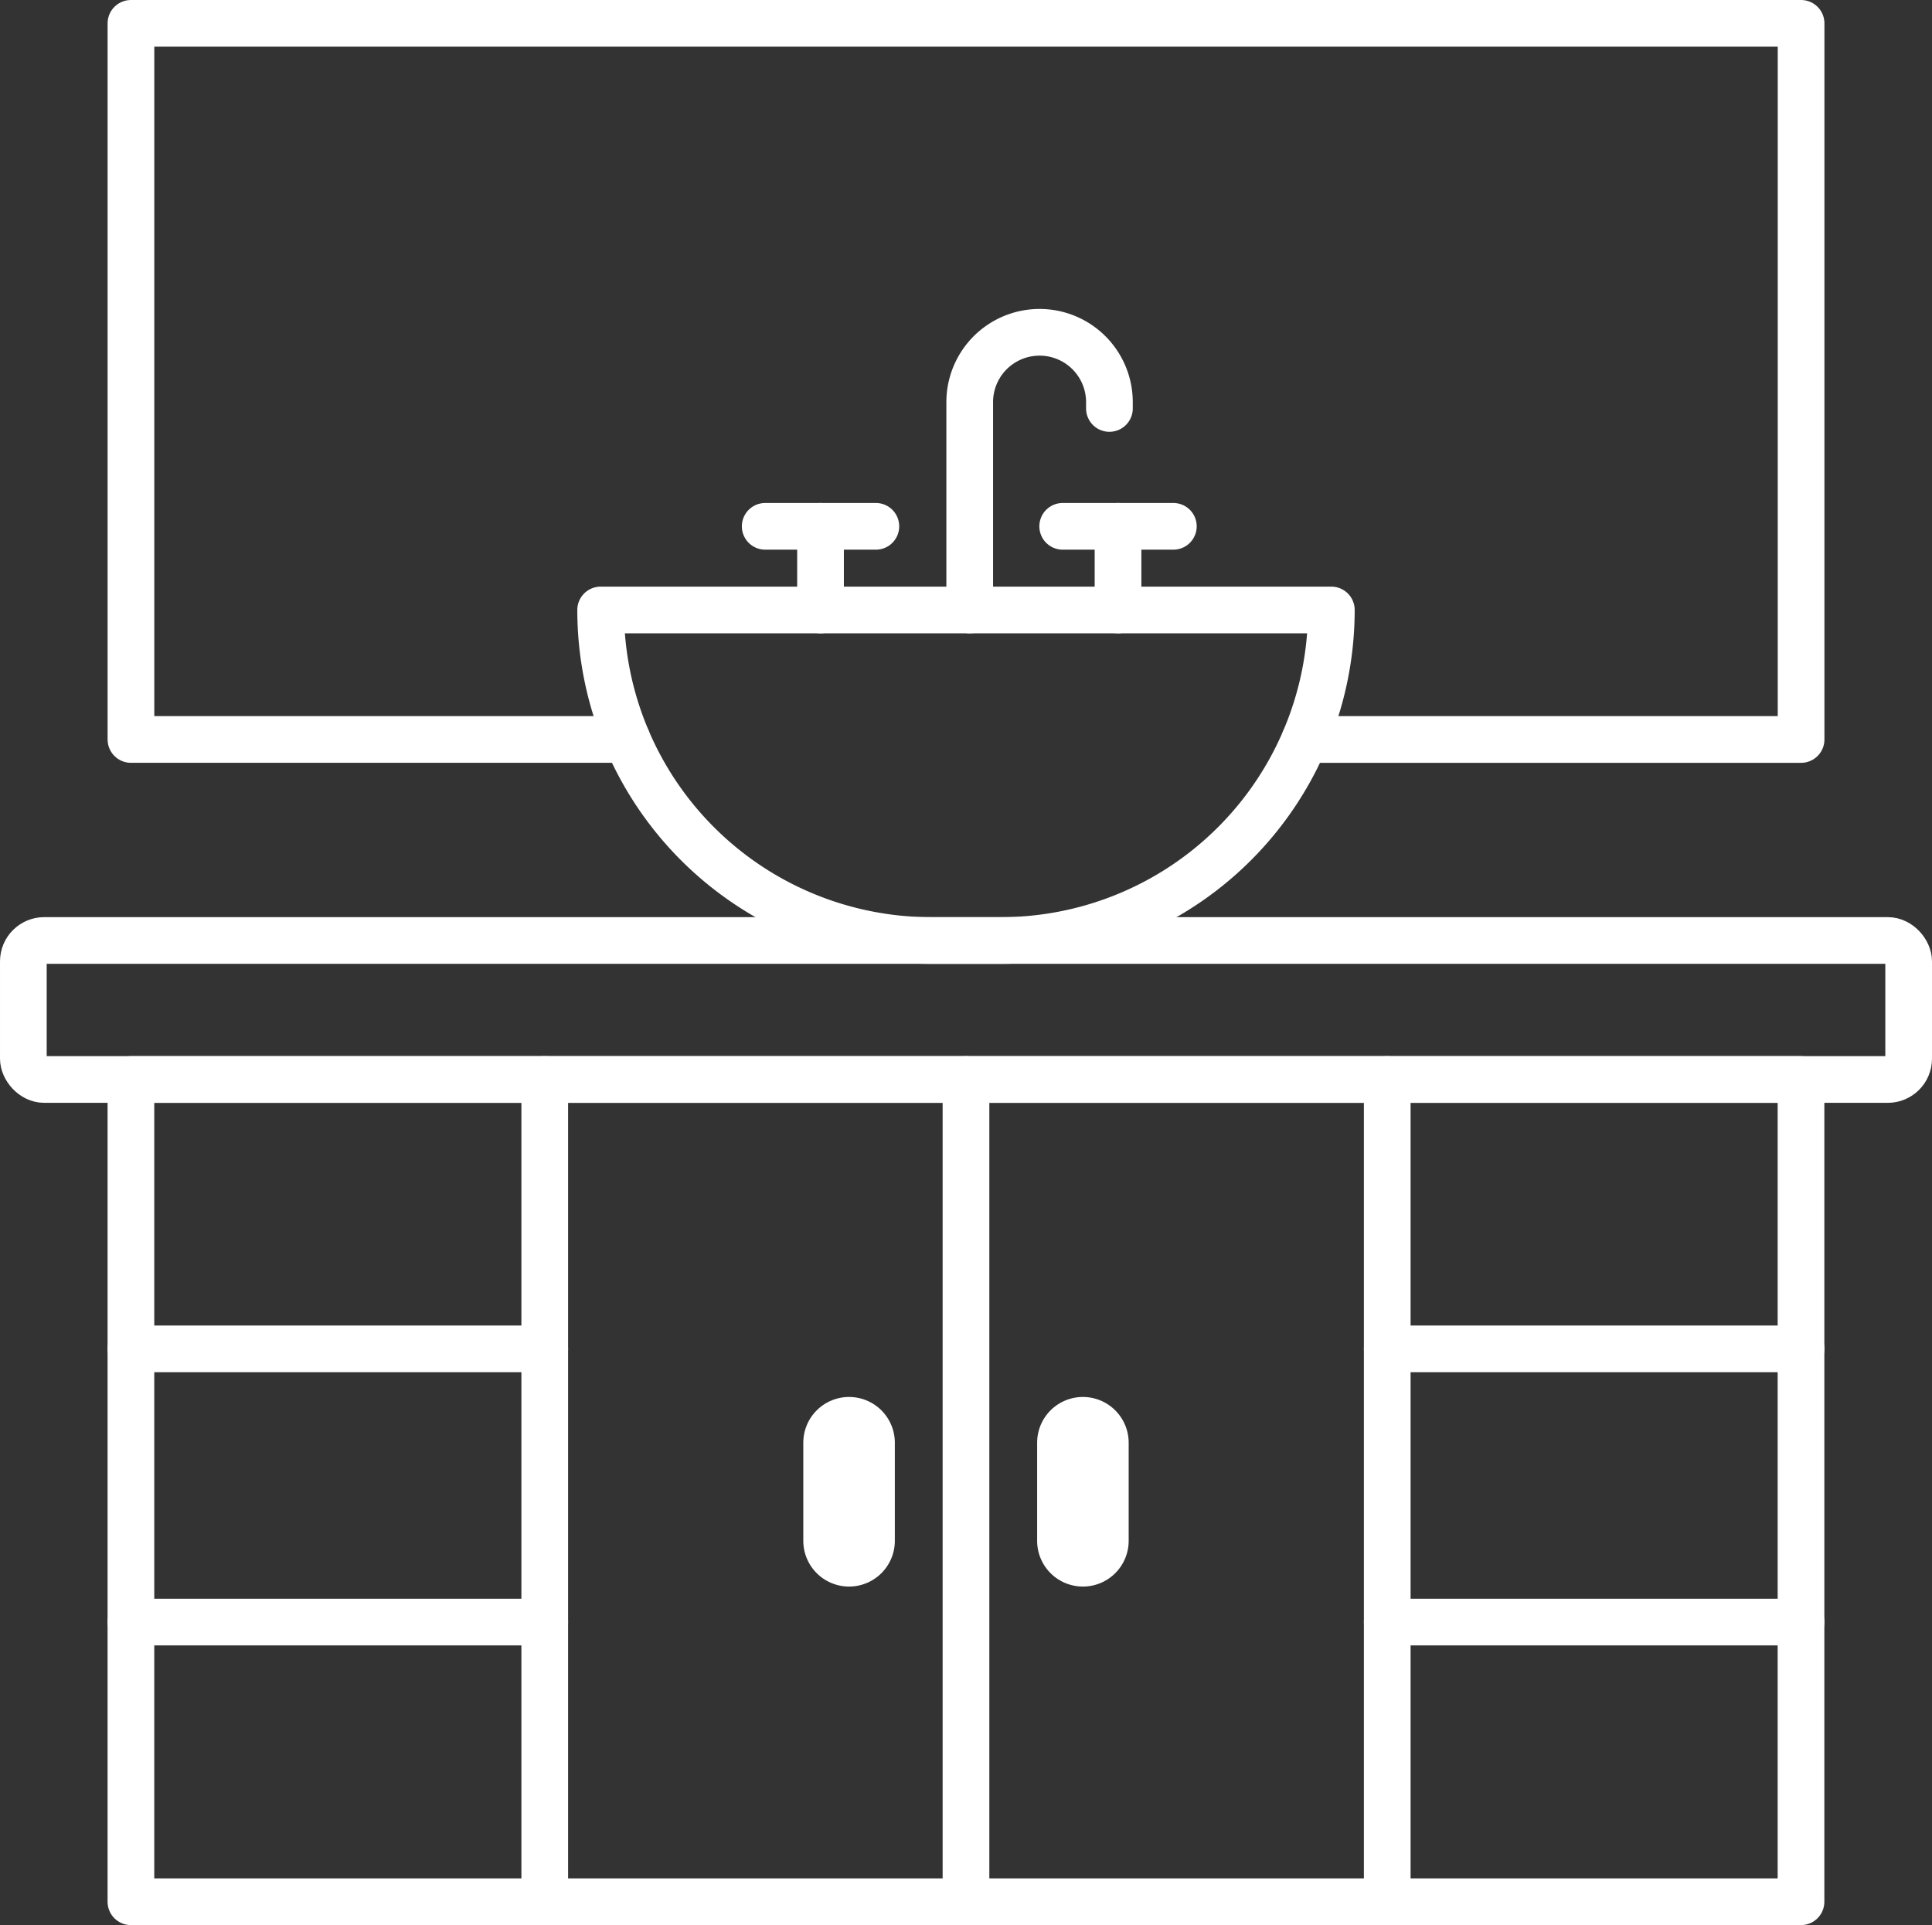 <svg xmlns="http://www.w3.org/2000/svg" width="124.124" height="123.683" viewBox="0 0 124.124 123.683"><rect x="0" y="0" width="124.124" height="123.683" fill="#333333" stroke="none"/><g id="kitchen_icon_white" data-name="kitchen icon white" transform="translate(0.539 0.54)"><g id="Group_414" data-name="Group 414" transform="translate(0 0)"><rect id="Rectangle_198" data-name="Rectangle 198" width="121.124" height="8.931" rx="1.341" transform="translate(0.961 59.884)" fill="none" stroke="#fff" stroke-linecap="round" stroke-linejoin="round" stroke-width="3"></rect><path id="Path_89" data-name="Path 89" d="M45.519,41.36H41.048A21.236,21.236,0,0,1,19.812,20.124H66.755A21.235,21.235,0,0,1,45.519,41.36Z" transform="translate(18.239 18.526)" fill="none" stroke="#fff" stroke-linecap="round" stroke-linejoin="round" stroke-width="3"></path><rect id="Rectangle_199" data-name="Rectangle 199" width="107.297" height="52.828" transform="translate(7.872 68.815)" fill="none" stroke="#fff" stroke-linecap="round" stroke-linejoin="round" stroke-width="3"></rect><line id="Line_100" data-name="Line 100" y2="52.828" transform="translate(61.522 68.815)" fill="none" stroke="#fff" stroke-linecap="round" stroke-linejoin="round" stroke-width="3"></line><line id="Line_101" data-name="Line 101" y2="52.828" transform="translate(34.459 68.815)" fill="none" stroke="#fff" stroke-linecap="round" stroke-linejoin="round" stroke-width="3"></line><line id="Line_102" data-name="Line 102" y2="52.828" transform="translate(88.586 68.815)" fill="none" stroke="#fff" stroke-linecap="round" stroke-linejoin="round" stroke-width="3"></line><path id="Path_90" data-name="Path 90" d="M36.634,56.412h0a1.441,1.441,0,0,1-1.44-1.44v-6.3a1.44,1.44,0,0,1,2.881,0v6.3A1.44,1.44,0,0,1,36.634,56.412Z" transform="translate(32.399 43.481)" fill="none" stroke="#fff" stroke-linecap="round" stroke-linejoin="round" stroke-width="3"></path><path id="Path_91" data-name="Path 91" d="M28.812,56.412h0a1.441,1.441,0,0,1-1.44-1.44v-6.3a1.44,1.44,0,0,1,2.881,0v6.3A1.441,1.441,0,0,1,28.812,56.412Z" transform="translate(25.198 43.481)" fill="none" stroke="#fff" stroke-linecap="round" stroke-linejoin="round" stroke-width="3"></path><path id="Path_92" data-name="Path 92" d="M35.97,46.509H4.1V.5H111.4v46.01H79.527" transform="translate(3.774 0.46)" fill="none" stroke="#fff" stroke-linecap="round" stroke-linejoin="round" stroke-width="3"></path><path id="Path_93" data-name="Path 93" d="M32.158,28.675V15.323a4.487,4.487,0,1,1,8.975,0v.405" transform="translate(29.604 9.974)" fill="none" stroke="#fff" stroke-linecap="round" stroke-linejoin="round" stroke-width="3"></path><line id="Line_103" data-name="Line 103" y1="5.374" transform="translate(52.177 33.275)" fill="none" stroke="#fff" stroke-linecap="round" stroke-linejoin="round" stroke-width="3"></line><line id="Line_104" data-name="Line 104" x2="7.11" transform="translate(48.622 33.275)" fill="none" stroke="#fff" stroke-linecap="round" stroke-linejoin="round" stroke-width="3"></line><line id="Line_105" data-name="Line 105" y1="5.374" transform="translate(71.29 33.275)" fill="none" stroke="#fff" stroke-linecap="round" stroke-linejoin="round" stroke-width="3"></line><line id="Line_106" data-name="Line 106" x2="7.11" transform="translate(67.735 33.275)" fill="none" stroke="#fff" stroke-linecap="round" stroke-linejoin="round" stroke-width="3"></line><line id="Line_107" data-name="Line 107" x2="26.585" transform="translate(7.874 86.122)" fill="none" stroke="#fff" stroke-linecap="round" stroke-linejoin="round" stroke-width="3"></line><line id="Line_108" data-name="Line 108" x2="26.585" transform="translate(7.874 103.675)" fill="none" stroke="#fff" stroke-linecap="round" stroke-linejoin="round" stroke-width="3"></line><line id="Line_109" data-name="Line 109" x2="26.585" transform="translate(88.586 86.122)" fill="none" stroke="#fff" stroke-linecap="round" stroke-linejoin="round" stroke-width="3"></line><line id="Line_110" data-name="Line 110" x2="26.585" transform="translate(88.586 103.675)" fill="none" stroke="#fff" stroke-linecap="round" stroke-linejoin="round" stroke-width="3"></line></g></g></svg>